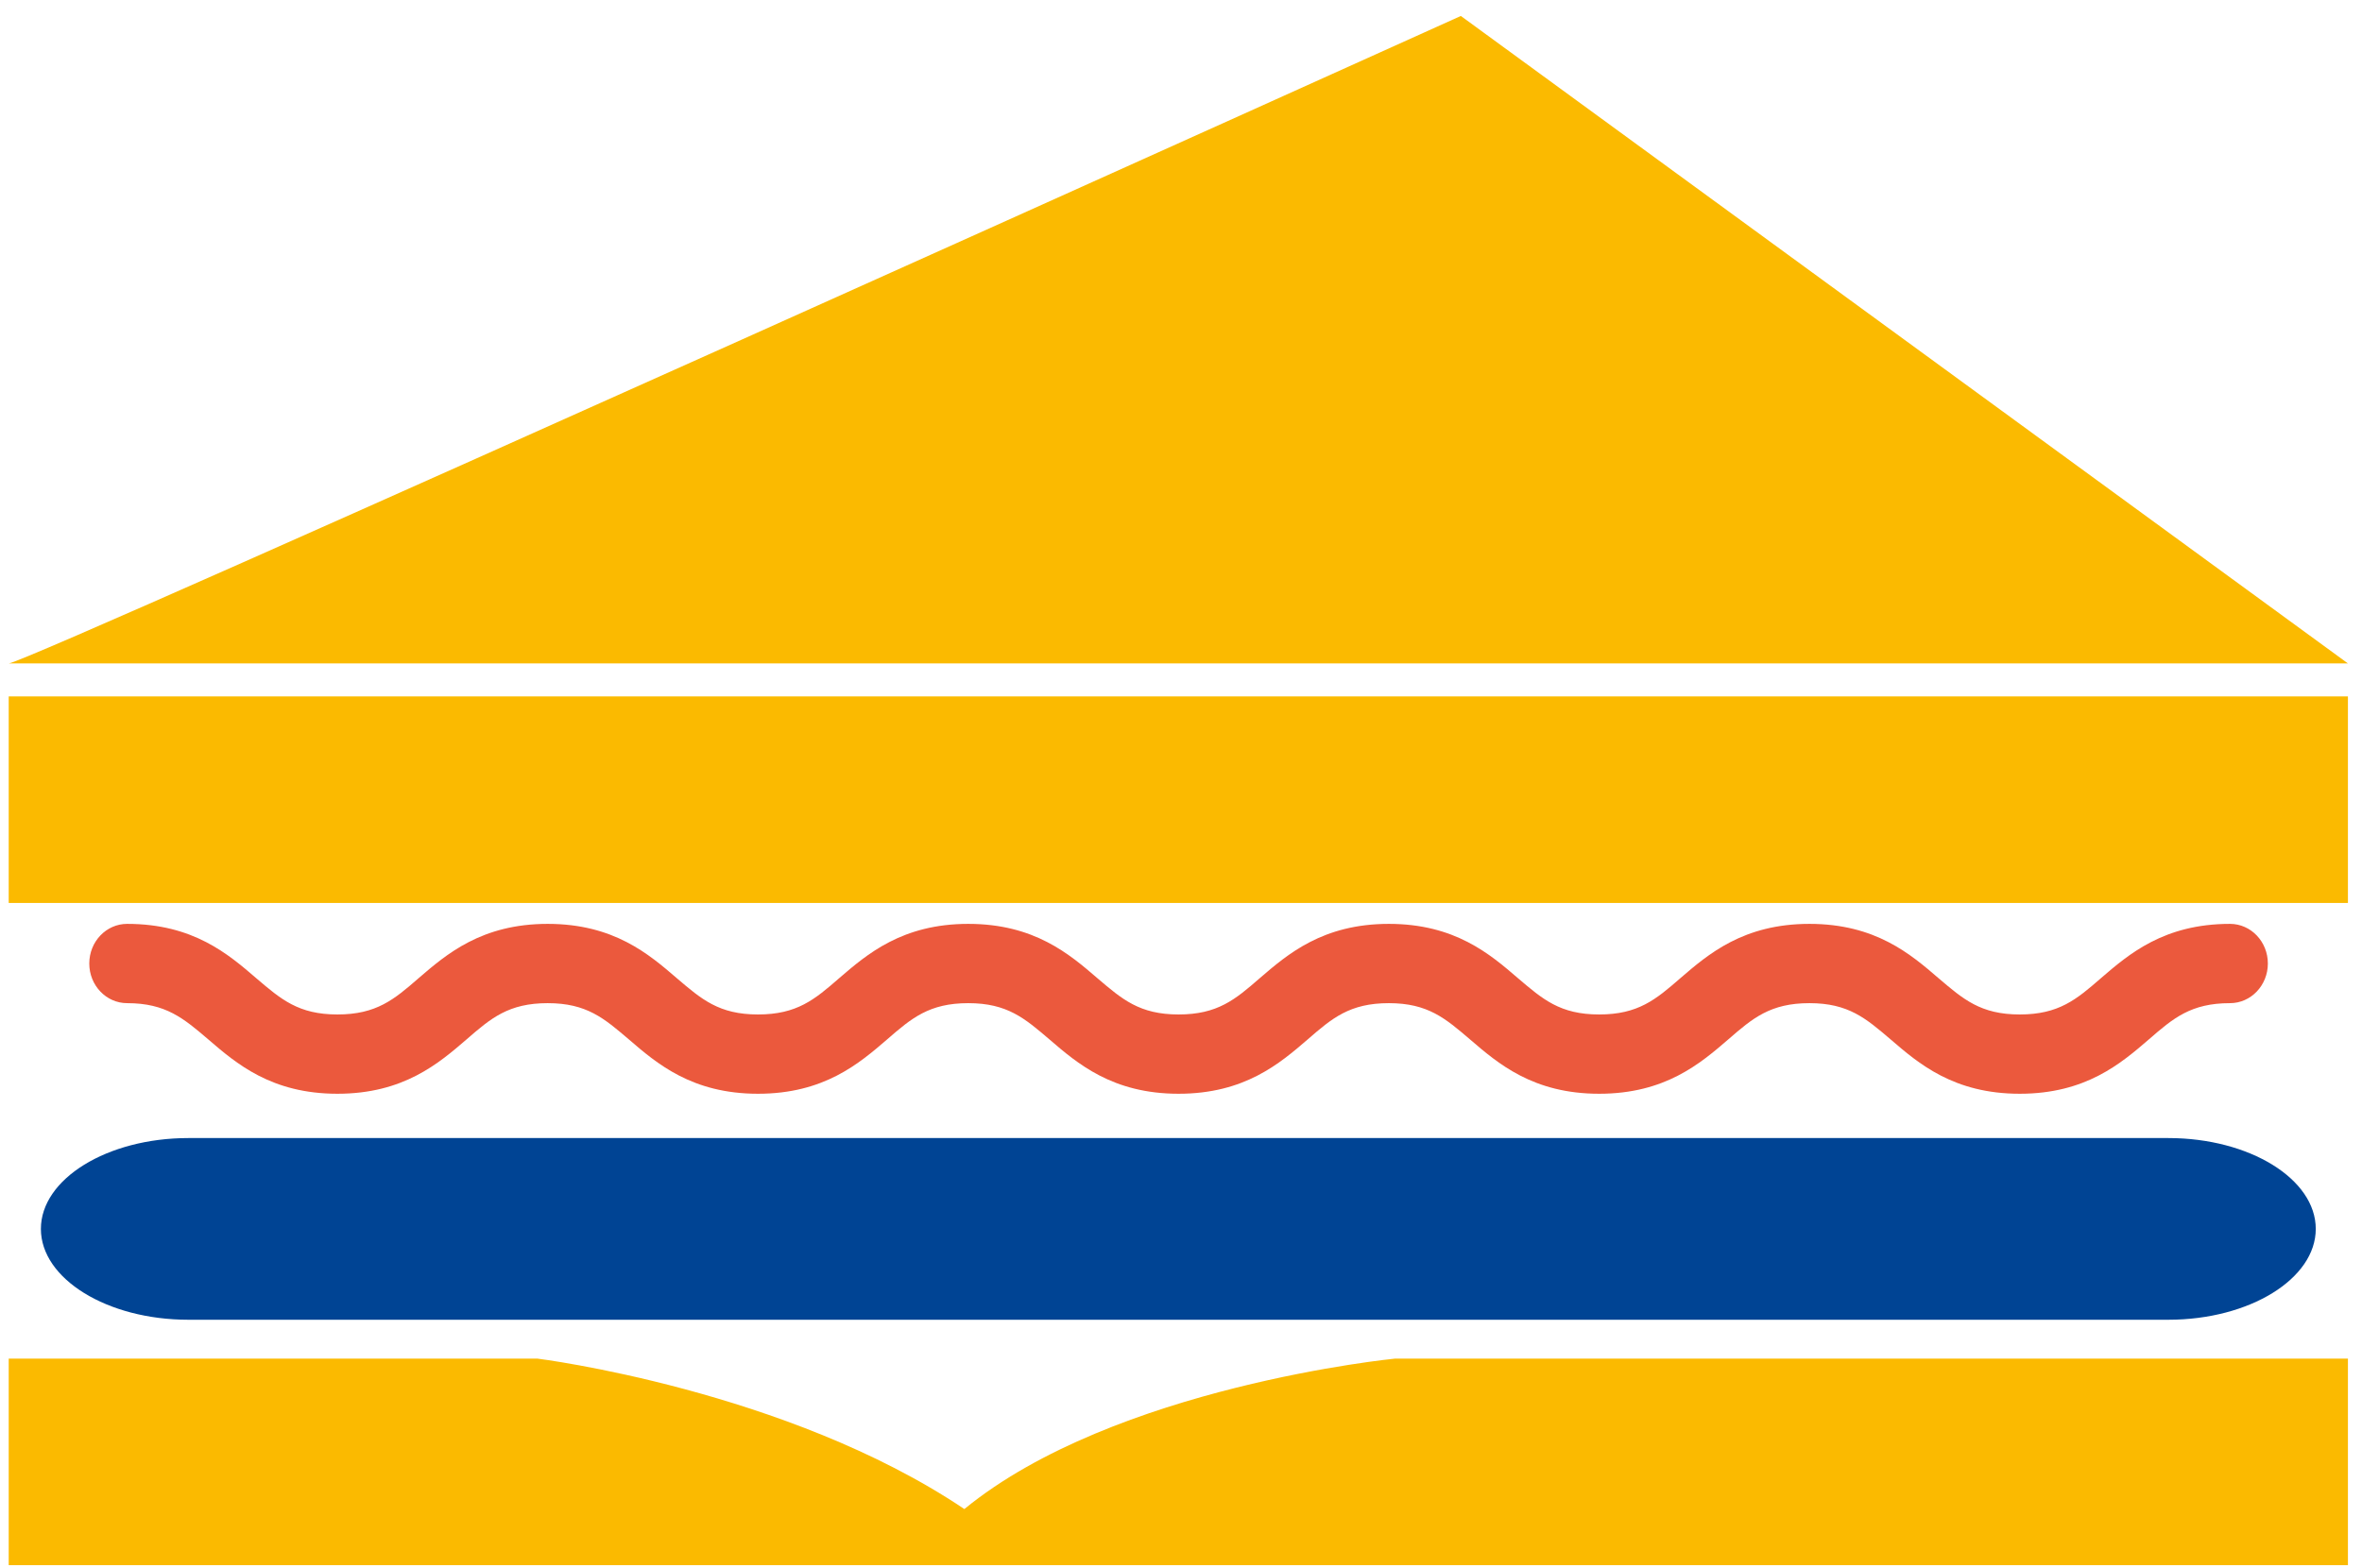 <svg width="134" height="89" viewBox="0 0 134 89" fill="none" xmlns="http://www.w3.org/2000/svg">
<path d="M11.811 58.977C13.4 60.346 15.393 62.065 19.142 62.065C22.891 62.065 24.884 60.346 26.473 58.977C27.852 57.776 28.856 56.924 31.072 56.924C33.288 56.924 34.277 57.79 35.671 58.977C37.26 60.346 39.253 62.065 43.002 62.065C46.751 62.065 48.744 60.346 50.333 58.977C51.713 57.776 52.716 56.924 54.932 56.924C57.148 56.924 58.138 57.79 59.531 58.977C61.12 60.346 63.113 62.065 66.862 62.065C70.611 62.065 72.604 60.346 74.193 58.977C75.573 57.776 76.576 56.924 78.792 56.924C81.008 56.924 81.998 57.79 83.391 58.977C84.98 60.346 86.973 62.065 90.722 62.065C94.471 62.065 96.464 60.346 98.053 58.977C99.433 57.776 100.436 56.924 102.652 56.924C104.868 56.924 105.858 57.79 107.252 58.977C108.84 60.346 110.833 62.065 114.582 62.065C118.331 62.065 120.324 60.346 121.913 58.977C123.293 57.776 124.297 56.924 126.512 56.924C127.697 56.924 128.659 55.918 128.659 54.675C128.659 53.431 127.697 52.425 126.512 52.425C122.763 52.425 120.77 54.144 119.182 55.513C117.802 56.714 116.798 57.566 114.582 57.566C112.366 57.566 111.377 56.7 109.983 55.513C108.394 54.144 106.401 52.425 102.652 52.425C98.903 52.425 96.91 54.144 95.322 55.513C93.942 56.714 92.938 57.566 90.722 57.566C88.506 57.566 87.517 56.7 86.123 55.513C84.534 54.144 82.541 52.425 78.792 52.425C75.043 52.425 73.05 54.144 71.461 55.513C70.082 56.714 69.078 57.566 66.862 57.566C64.646 57.566 63.657 56.7 62.263 55.513C60.674 54.144 58.681 52.425 54.932 52.425C51.183 52.425 49.19 54.144 47.601 55.513C46.221 56.714 45.218 57.566 43.002 57.566C40.786 57.566 39.796 56.7 38.403 55.513C36.814 54.144 34.821 52.425 31.072 52.425C27.323 52.425 25.33 54.144 23.741 55.513C22.361 56.714 21.358 57.566 19.142 57.566C16.926 57.566 15.936 56.7 14.543 55.513C12.954 54.144 10.961 52.425 7.212 52.425C6.027 52.425 5.065 53.431 5.065 54.675C5.065 55.918 6.027 56.924 7.212 56.924C9.414 56.924 10.417 57.79 11.811 58.977Z" fill="#EB593D"/>
<path d="M2.32 69.734C2.32 72.57 6.083 74.889 10.682 74.889H123.014C127.614 74.889 131.377 72.57 131.377 69.734C131.377 66.898 127.614 64.579 123.014 64.579H10.682C6.083 64.579 2.32 66.898 2.32 69.734Z" fill="#004494"/>
<path d="M133.202 39.518H0.494V51.238H133.202V39.518Z" fill="#FBBA00"/>
<path d="M82.876 0.906C82.876 0.906 1.525 37.646 0.494 37.646H133.202L82.876 0.906Z" fill="#FBBA00"/>
<path d="M54.709 85.631C44.633 78.856 30.5 77.096 30.5 77.096H0.494V88.816H133.202V77.096H79.127C79.127 77.096 63.225 78.66 54.709 85.631Z" fill="#FBBA00"/>
</svg>
